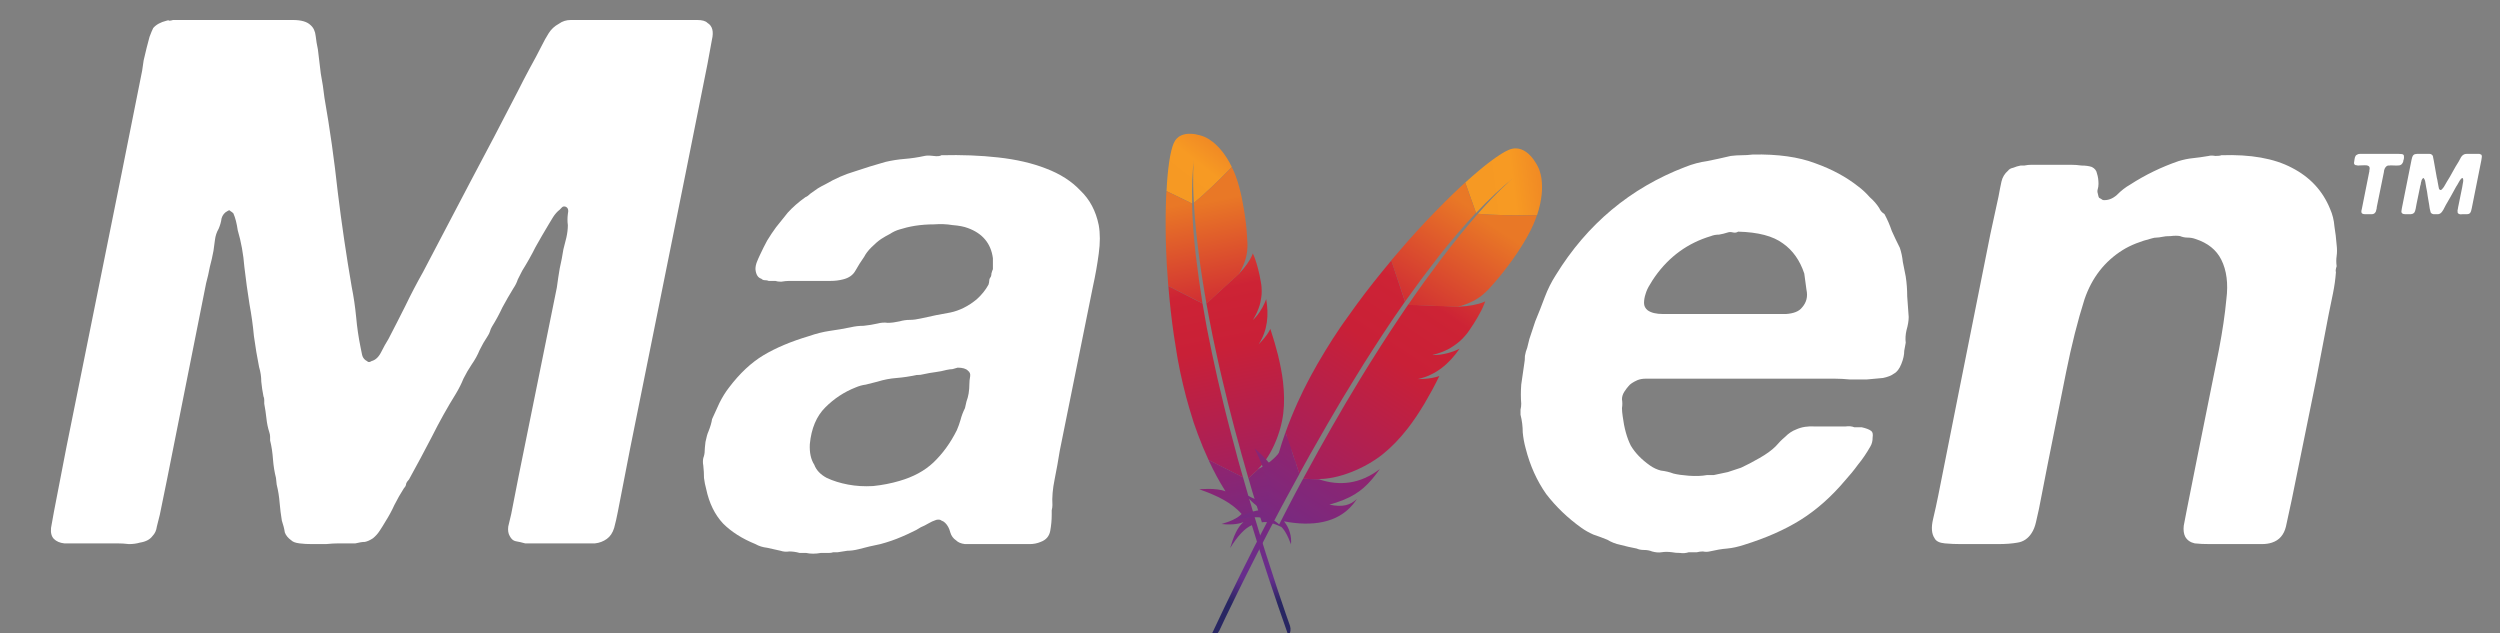 <?xml version="1.0" encoding="UTF-8"?>
<svg xmlns="http://www.w3.org/2000/svg" xmlns:xlink="http://www.w3.org/1999/xlink" width="138.148" height="35" viewBox="0 0 138.148 35">
<rect x="0" y="0" width="138.148" height="35" fill="#808080" stroke="none"/>
<defs>
<linearGradient id="linear-pattern-0" gradientUnits="userSpaceOnUse" x1="0" y1="0" x2="1" y2="0" gradientTransform="matrix(3.466, -4.407, 4.407, 3.466, 65.066, 10.322)">
<stop offset="0" stop-color="rgb(96.471%, 60%, 13.725%)" stop-opacity="1"/>
<stop offset="0.31" stop-color="rgb(96.863%, 60.392%, 13.725%)" stop-opacity="1"/>
<stop offset="0.84" stop-color="rgb(91.373%, 47.059%, 14.902%)" stop-opacity="1"/>
<stop offset="1" stop-color="rgb(91.373%, 47.059%, 14.902%)" stop-opacity="1"/>
</linearGradient>
<linearGradient id="linear-pattern-1" gradientUnits="userSpaceOnUse" x1="0" y1="0" x2="1" y2="0" gradientTransform="matrix(-5.085, -25.499, 25.499, -5.085, 69.879, 36.866)">
<stop offset="0" stop-color="rgb(61.961%, 12.549%, 39.216%)" stop-opacity="1"/>
<stop offset="0.32" stop-color="rgb(61.961%, 12.549%, 39.216%)" stop-opacity="1"/>
<stop offset="0.63" stop-color="rgb(78.824%, 12.549%, 21.569%)" stop-opacity="1"/>
<stop offset="0.75" stop-color="rgb(80.392%, 13.725%, 20.784%)" stop-opacity="1"/>
<stop offset="1" stop-color="rgb(91.373%, 47.059%, 14.902%)" stop-opacity="1"/>
</linearGradient>
<linearGradient id="linear-pattern-2" gradientUnits="userSpaceOnUse" x1="0" y1="0" x2="1" y2="0" gradientTransform="matrix(-3.03, -15.195, 15.195, -3.03, 71.823, 33.278)">
<stop offset="0" stop-color="rgb(15.686%, 14.902%, 38.431%)" stop-opacity="1"/>
<stop offset="0.1" stop-color="rgb(40%, 18.039%, 55.294%)" stop-opacity="1"/>
<stop offset="0.79" stop-color="rgb(62.353%, 12.549%, 39.216%)" stop-opacity="1"/>
<stop offset="0.95" stop-color="rgb(80.392%, 12.549%, 19.608%)" stop-opacity="1"/>
<stop offset="1" stop-color="rgb(80.392%, 12.549%, 19.608%)" stop-opacity="1"/>
</linearGradient>
<linearGradient id="linear-pattern-3" gradientUnits="userSpaceOnUse" x1="0" y1="0" x2="1" y2="0" gradientTransform="matrix(-5.085, -25.499, 25.499, -5.085, 69.356, 35.481)">
<stop offset="0" stop-color="rgb(61.961%, 12.549%, 39.216%)" stop-opacity="1"/>
<stop offset="0.32" stop-color="rgb(61.961%, 12.549%, 39.216%)" stop-opacity="1"/>
<stop offset="0.63" stop-color="rgb(78.824%, 12.549%, 21.569%)" stop-opacity="1"/>
<stop offset="0.75" stop-color="rgb(80.392%, 13.725%, 20.784%)" stop-opacity="1"/>
<stop offset="1" stop-color="rgb(91.373%, 47.059%, 14.902%)" stop-opacity="1"/>
</linearGradient>
<linearGradient id="linear-pattern-4" gradientUnits="userSpaceOnUse" x1="0" y1="0" x2="1" y2="0" gradientTransform="matrix(-2.672, -13.4, 13.4, -2.672, 69.33, 33.552)">
<stop offset="0" stop-color="rgb(15.686%, 14.902%, 38.431%)" stop-opacity="1"/>
<stop offset="0.1" stop-color="rgb(40%, 18.039%, 55.294%)" stop-opacity="1"/>
<stop offset="0.79" stop-color="rgb(62.353%, 12.549%, 39.216%)" stop-opacity="1"/>
<stop offset="0.95" stop-color="rgb(80.392%, 12.549%, 19.608%)" stop-opacity="1"/>
<stop offset="1" stop-color="rgb(80.392%, 12.549%, 19.608%)" stop-opacity="1"/>
</linearGradient>
<linearGradient id="linear-pattern-5" gradientUnits="userSpaceOnUse" x1="0" y1="0" x2="1" y2="0" gradientTransform="matrix(-5.085, -25.499, 25.499, -5.085, 71.995, 34.955)">
<stop offset="0" stop-color="rgb(61.961%, 12.549%, 39.216%)" stop-opacity="1"/>
<stop offset="0.32" stop-color="rgb(61.961%, 12.549%, 39.216%)" stop-opacity="1"/>
<stop offset="0.63" stop-color="rgb(78.824%, 12.549%, 21.569%)" stop-opacity="1"/>
<stop offset="0.75" stop-color="rgb(80.392%, 13.725%, 20.784%)" stop-opacity="1"/>
<stop offset="1" stop-color="rgb(91.373%, 47.059%, 14.902%)" stop-opacity="1"/>
</linearGradient>
<linearGradient id="linear-pattern-6" gradientUnits="userSpaceOnUse" x1="0" y1="0" x2="1" y2="0" gradientTransform="matrix(-5.085, -25.499, 25.499, -5.085, 72.179, 36.562)">
<stop offset="0" stop-color="rgb(61.961%, 12.549%, 39.216%)" stop-opacity="1"/>
<stop offset="0.32" stop-color="rgb(61.961%, 12.549%, 39.216%)" stop-opacity="1"/>
<stop offset="0.63" stop-color="rgb(78.824%, 12.549%, 21.569%)" stop-opacity="1"/>
<stop offset="0.75" stop-color="rgb(80.392%, 13.725%, 20.784%)" stop-opacity="1"/>
<stop offset="1" stop-color="rgb(91.373%, 47.059%, 14.902%)" stop-opacity="1"/>
</linearGradient>
<linearGradient id="linear-pattern-7" gradientUnits="userSpaceOnUse" x1="0" y1="0" x2="1" y2="0" gradientTransform="matrix(-5.085, -25.499, 25.499, -5.085, 72.78, 34.798)">
<stop offset="0" stop-color="rgb(61.961%, 12.549%, 39.216%)" stop-opacity="1"/>
<stop offset="0.32" stop-color="rgb(61.961%, 12.549%, 39.216%)" stop-opacity="1"/>
<stop offset="0.63" stop-color="rgb(78.824%, 12.549%, 21.569%)" stop-opacity="1"/>
<stop offset="0.75" stop-color="rgb(80.392%, 13.725%, 20.784%)" stop-opacity="1"/>
<stop offset="1" stop-color="rgb(91.373%, 47.059%, 14.902%)" stop-opacity="1"/>
</linearGradient>
<linearGradient id="linear-pattern-8" gradientUnits="userSpaceOnUse" x1="0" y1="0" x2="1" y2="0" gradientTransform="matrix(-5.085, -25.499, 25.499, -5.085, 72.69, 34.816)">
<stop offset="0" stop-color="rgb(61.961%, 12.549%, 39.216%)" stop-opacity="1"/>
<stop offset="0.32" stop-color="rgb(61.961%, 12.549%, 39.216%)" stop-opacity="1"/>
<stop offset="0.63" stop-color="rgb(78.824%, 12.549%, 21.569%)" stop-opacity="1"/>
<stop offset="0.75" stop-color="rgb(80.392%, 13.725%, 20.784%)" stop-opacity="1"/>
<stop offset="1" stop-color="rgb(91.373%, 47.059%, 14.902%)" stop-opacity="1"/>
</linearGradient>
<linearGradient id="linear-pattern-9" gradientUnits="userSpaceOnUse" x1="0" y1="0" x2="1" y2="0" gradientTransform="matrix(6.292, -0.794, 0.794, 6.292, 81.646, 10.378)">
<stop offset="0" stop-color="rgb(96.471%, 60%, 13.725%)" stop-opacity="1"/>
<stop offset="0.31" stop-color="rgb(96.863%, 60.392%, 13.725%)" stop-opacity="1"/>
<stop offset="0.84" stop-color="rgb(91.373%, 47.059%, 14.902%)" stop-opacity="1"/>
<stop offset="1" stop-color="rgb(91.373%, 47.059%, 14.902%)" stop-opacity="1"/>
</linearGradient>
<linearGradient id="linear-pattern-10" gradientUnits="userSpaceOnUse" x1="0" y1="0" x2="1" y2="0" gradientTransform="matrix(16.166, -24.567, 24.567, 16.166, 64.432, 35.57)">
<stop offset="0" stop-color="rgb(61.961%, 12.549%, 39.216%)" stop-opacity="1"/>
<stop offset="0.32" stop-color="rgb(61.961%, 12.549%, 39.216%)" stop-opacity="1"/>
<stop offset="0.63" stop-color="rgb(78.824%, 12.549%, 21.569%)" stop-opacity="1"/>
<stop offset="0.75" stop-color="rgb(80.392%, 13.725%, 20.784%)" stop-opacity="1"/>
<stop offset="1" stop-color="rgb(91.373%, 47.059%, 14.902%)" stop-opacity="1"/>
</linearGradient>
<linearGradient id="linear-pattern-11" gradientUnits="userSpaceOnUse" x1="0" y1="0" x2="1" y2="0" gradientTransform="matrix(9.633, -14.639, 14.639, 9.633, 68.847, 34.226)">
<stop offset="0" stop-color="rgb(15.686%, 14.902%, 38.431%)" stop-opacity="1"/>
<stop offset="0.1" stop-color="rgb(40%, 18.039%, 55.294%)" stop-opacity="1"/>
<stop offset="0.79" stop-color="rgb(62.353%, 12.549%, 39.216%)" stop-opacity="1"/>
<stop offset="0.95" stop-color="rgb(80.392%, 12.549%, 19.608%)" stop-opacity="1"/>
<stop offset="1" stop-color="rgb(80.392%, 12.549%, 19.608%)" stop-opacity="1"/>
</linearGradient>
<linearGradient id="linear-pattern-12" gradientUnits="userSpaceOnUse" x1="0" y1="0" x2="1" y2="0" gradientTransform="matrix(16.166, -24.567, 24.567, 16.166, 65.111, 34.039)">
<stop offset="0" stop-color="rgb(61.961%, 12.549%, 39.216%)" stop-opacity="1"/>
<stop offset="0.32" stop-color="rgb(61.961%, 12.549%, 39.216%)" stop-opacity="1"/>
<stop offset="0.63" stop-color="rgb(78.824%, 12.549%, 21.569%)" stop-opacity="1"/>
<stop offset="0.75" stop-color="rgb(80.392%, 13.725%, 20.784%)" stop-opacity="1"/>
<stop offset="1" stop-color="rgb(91.373%, 47.059%, 14.902%)" stop-opacity="1"/>
</linearGradient>
<linearGradient id="linear-pattern-13" gradientUnits="userSpaceOnUse" x1="0" y1="0" x2="1" y2="0" gradientTransform="matrix(8.496, -12.911, 12.911, 8.496, 66.622, 32.466)">
<stop offset="0" stop-color="rgb(15.686%, 14.902%, 38.431%)" stop-opacity="1"/>
<stop offset="0.1" stop-color="rgb(40%, 18.039%, 55.294%)" stop-opacity="1"/>
<stop offset="0.79" stop-color="rgb(62.353%, 12.549%, 39.216%)" stop-opacity="1"/>
<stop offset="0.95" stop-color="rgb(80.392%, 12.549%, 19.608%)" stop-opacity="1"/>
<stop offset="1" stop-color="rgb(80.392%, 12.549%, 19.608%)" stop-opacity="1"/>
</linearGradient>
<linearGradient id="linear-pattern-14" gradientUnits="userSpaceOnUse" x1="0" y1="0" x2="1" y2="0" gradientTransform="matrix(16.166, -24.567, 24.567, 16.166, 67.654, 35.712)">
<stop offset="0" stop-color="rgb(61.961%, 12.549%, 39.216%)" stop-opacity="1"/>
<stop offset="0.32" stop-color="rgb(61.961%, 12.549%, 39.216%)" stop-opacity="1"/>
<stop offset="0.63" stop-color="rgb(78.824%, 12.549%, 21.569%)" stop-opacity="1"/>
<stop offset="0.75" stop-color="rgb(80.392%, 13.725%, 20.784%)" stop-opacity="1"/>
<stop offset="1" stop-color="rgb(91.373%, 47.059%, 14.902%)" stop-opacity="1"/>
</linearGradient>
<linearGradient id="linear-pattern-15" gradientUnits="userSpaceOnUse" x1="0" y1="0" x2="1" y2="0" gradientTransform="matrix(16.166, -24.567, 24.567, 16.166, 66.524, 37.153)">
<stop offset="0" stop-color="rgb(61.961%, 12.549%, 39.216%)" stop-opacity="1"/>
<stop offset="0.32" stop-color="rgb(61.961%, 12.549%, 39.216%)" stop-opacity="1"/>
<stop offset="0.63" stop-color="rgb(78.824%, 12.549%, 21.569%)" stop-opacity="1"/>
<stop offset="0.75" stop-color="rgb(80.392%, 13.725%, 20.784%)" stop-opacity="1"/>
<stop offset="1" stop-color="rgb(91.373%, 47.059%, 14.902%)" stop-opacity="1"/>
</linearGradient>
<linearGradient id="linear-pattern-16" gradientUnits="userSpaceOnUse" x1="0" y1="0" x2="1" y2="0" gradientTransform="matrix(16.166, -24.567, 24.567, 16.166, 68.41, 36.21)">
<stop offset="0" stop-color="rgb(61.961%, 12.549%, 39.216%)" stop-opacity="1"/>
<stop offset="0.32" stop-color="rgb(61.961%, 12.549%, 39.216%)" stop-opacity="1"/>
<stop offset="0.63" stop-color="rgb(78.824%, 12.549%, 21.569%)" stop-opacity="1"/>
<stop offset="0.75" stop-color="rgb(80.392%, 13.725%, 20.784%)" stop-opacity="1"/>
<stop offset="1" stop-color="rgb(91.373%, 47.059%, 14.902%)" stop-opacity="1"/>
</linearGradient>
<linearGradient id="linear-pattern-17" gradientUnits="userSpaceOnUse" x1="0" y1="0" x2="1" y2="0" gradientTransform="matrix(16.166, -24.567, 24.567, 16.166, 68.323, 36.153)">
<stop offset="0" stop-color="rgb(61.961%, 12.549%, 39.216%)" stop-opacity="1"/>
<stop offset="0.32" stop-color="rgb(61.961%, 12.549%, 39.216%)" stop-opacity="1"/>
<stop offset="0.63" stop-color="rgb(78.824%, 12.549%, 21.569%)" stop-opacity="1"/>
<stop offset="0.75" stop-color="rgb(80.392%, 13.725%, 20.784%)" stop-opacity="1"/>
<stop offset="1" stop-color="rgb(91.373%, 47.059%, 14.902%)" stop-opacity="1"/>
</linearGradient>
</defs>
<path fill-rule="nonzero" fill="url(#linear-pattern-0)" d="M 64.855 7.922 C 64.668 8.355 64.523 9.297 64.461 10.559 L 65.879 11.246 C 65.855 10.344 65.887 9.492 65.98 8.719 C 65.984 8.664 65.988 8.629 65.988 8.629 C 65.988 8.66 65.98 8.691 65.98 8.719 C 65.949 8.977 65.891 9.773 65.973 11.211 C 66.559 10.734 67.402 9.922 68.07 9.227 C 67.367 7.785 66.488 7.535 66.488 7.535 C 66.488 7.535 65.23 7.027 64.855 7.922 Z M 64.855 7.922 "/>
<path fill-rule="nonzero" fill="rgb(74.51%, 12.549%, 18.039%)" fill-opacity="1" d="M 69.77 18.812 C 69.703 18.883 69.633 18.953 69.566 19.02 C 69.602 18.988 69.637 18.949 69.672 18.914 C 69.707 18.883 69.738 18.844 69.77 18.812 Z M 69.77 18.812 "/>
<path fill-rule="nonzero" fill="rgb(74.51%, 12.549%, 18.039%)" fill-opacity="0.35" d="M 69.77 18.812 C 69.703 18.883 69.633 18.953 69.566 19.02 C 69.602 18.988 69.637 18.949 69.672 18.914 C 69.707 18.883 69.738 18.844 69.77 18.812 Z M 69.77 18.812 "/>
<path fill-rule="nonzero" fill="rgb(74.51%, 12.549%, 18.039%)" fill-opacity="1" d="M 69.25 17.68 C 69.246 17.684 69.246 17.684 69.25 17.68 C 69.262 17.672 69.27 17.66 69.281 17.652 C 69.328 17.605 69.371 17.562 69.41 17.516 C 69.359 17.57 69.305 17.625 69.25 17.68 Z M 69.25 17.68 "/>
<path fill-rule="nonzero" fill="rgb(74.51%, 12.549%, 18.039%)" fill-opacity="0.35" d="M 69.25 17.68 C 69.246 17.684 69.246 17.684 69.25 17.68 C 69.262 17.672 69.27 17.66 69.281 17.652 C 69.328 17.605 69.371 17.562 69.41 17.516 C 69.359 17.57 69.305 17.625 69.25 17.68 Z M 69.25 17.68 "/>
<path fill-rule="nonzero" fill="url(#linear-pattern-1)" d="M 66.25 15.43 C 66.184 14.961 66.125 14.496 66.07 14.039 C 66.016 13.566 65.973 13.102 65.938 12.641 C 65.938 12.613 65.934 12.586 65.934 12.559 C 65.902 12.109 65.879 11.672 65.871 11.246 L 64.457 10.562 C 64.453 10.648 64.445 10.734 64.441 10.828 C 64.43 11.168 64.418 11.527 64.414 11.906 C 64.41 12.332 64.414 12.777 64.422 13.246 C 64.434 13.676 64.449 14.121 64.473 14.578 C 64.496 14.965 64.523 15.359 64.555 15.762 C 64.555 15.777 64.555 15.789 64.559 15.805 L 66.449 16.766 C 66.383 16.316 66.316 15.871 66.25 15.43 Z M 66.25 15.43 "/>
<path fill-rule="nonzero" fill="url(#linear-pattern-2)" d="M 69.047 26.629 C 69.148 26.98 69.254 27.348 69.371 27.715 C 69.375 27.719 69.375 27.727 69.375 27.73 C 69.391 27.785 69.406 27.832 69.426 27.887 C 69.5 28.133 69.574 28.355 69.73 28.863 C 70.035 28.801 70.418 28.938 70.816 29.121 C 70.562 28.812 70.207 28.609 69.781 28.562 C 70.941 27.789 71.707 26.793 71.598 25.602 C 71.586 25.496 71.574 25.387 71.551 25.277 C 71.531 25.734 71.344 26.062 70.789 26.422 L 70.785 26.426 L 70.789 26.422 C 71.312 25.5 71.457 24.875 71.395 24.066 C 71.379 23.875 71.355 23.672 71.32 23.449 C 71.152 24.656 70.508 25.434 69.562 25.898 L 68.988 26.426 C 69.008 26.496 69.023 26.559 69.047 26.629 Z M 69.047 26.629 "/>
<path fill-rule="nonzero" fill="url(#linear-pattern-3)" d="M 68.309 25.012 C 68.188 24.562 68.066 24.105 67.945 23.645 C 67.828 23.203 67.719 22.762 67.609 22.309 C 67.5 21.859 67.395 21.402 67.285 20.949 C 67.18 20.484 67.078 20.023 66.98 19.555 C 66.883 19.094 66.793 18.629 66.699 18.172 C 66.668 18.004 66.637 17.84 66.609 17.672 C 66.555 17.387 66.504 17.102 66.457 16.812 C 66.453 16.801 66.449 16.781 66.445 16.77 L 64.562 15.809 C 64.566 15.836 64.57 15.867 64.57 15.898 C 64.609 16.324 64.645 16.758 64.695 17.191 C 64.746 17.633 64.801 18.078 64.867 18.523 C 64.922 18.902 64.984 19.277 65.047 19.656 C 65.059 19.73 65.074 19.809 65.086 19.883 C 65.172 20.352 65.266 20.801 65.367 21.223 C 65.48 21.703 65.598 22.152 65.723 22.57 C 65.805 22.844 65.883 23.109 65.965 23.359 C 66.035 23.57 66.113 23.781 66.191 23.992 C 66.371 24.48 66.57 24.957 66.785 25.418 L 68.688 26.383 C 68.586 26.031 68.492 25.676 68.387 25.316 C 68.363 25.215 68.336 25.117 68.309 25.012 Z M 68.309 25.012 "/>
<path fill-rule="nonzero" fill="url(#linear-pattern-4)" d="M 66.812 25.48 C 67.074 26.043 67.363 26.582 67.688 27.098 C 67.699 27.113 67.711 27.137 67.723 27.152 C 67.195 26.941 66.262 27.039 66.27 27.039 C 67.23 27.371 68.074 27.781 68.609 28.402 C 68.395 28.633 68 28.812 67.504 28.957 C 68.191 29.031 68.574 28.91 68.715 28.848 C 68.355 29.148 68.152 29.695 67.977 30.285 C 68.383 29.625 68.785 29.188 69.176 29.02 C 69.746 30.914 70.434 32.965 71.195 35.121 C 71.324 34.953 71.34 34.77 71.285 34.582 C 71.145 34.195 70.238 31.633 69.203 28.156 C 69.176 28.059 69.148 27.957 69.117 27.855 C 69.105 27.824 69.102 27.801 69.09 27.773 C 68.984 27.406 68.875 27.031 68.766 26.648 C 68.742 26.559 68.719 26.473 68.691 26.383 L 68.691 26.379 L 66.789 25.418 C 66.793 25.441 66.801 25.461 66.812 25.48 Z M 66.812 25.48 "/>
<path fill-rule="nonzero" fill="url(#linear-pattern-5)" d="M 66.672 16.805 C 66.684 16.871 66.695 16.926 66.707 16.992 C 66.742 17.18 66.773 17.371 66.812 17.562 C 66.855 17.77 66.898 17.984 66.938 18.203 C 66.961 18.316 66.98 18.426 67.004 18.539 C 67.074 18.879 67.148 19.223 67.227 19.578 C 67.32 20.02 67.422 20.469 67.535 20.938 C 67.637 21.379 67.75 21.84 67.867 22.312 C 67.98 22.758 68.098 23.219 68.223 23.691 C 68.336 24.113 68.453 24.547 68.578 24.988 C 68.582 25.008 68.59 25.031 68.594 25.051 C 68.719 25.488 68.844 25.938 68.977 26.398 C 68.98 26.406 68.98 26.418 68.988 26.426 L 69.562 25.898 C 69.547 25.902 69.535 25.91 69.516 25.918 C 70.199 25.273 70.781 23.984 70.914 22.824 C 70.977 22.289 70.969 21.719 70.898 21.098 C 70.844 20.633 70.75 20.148 70.621 19.621 C 70.508 19.168 70.367 18.684 70.199 18.176 C 70.094 18.391 69.941 18.602 69.758 18.805 C 69.727 18.844 69.691 18.879 69.66 18.914 C 69.625 18.953 69.59 18.984 69.555 19.023 C 70.055 18.242 70.117 17.402 69.969 16.531 C 69.875 16.789 69.695 17.172 69.398 17.516 C 69.359 17.562 69.316 17.609 69.27 17.652 C 69.258 17.66 69.25 17.676 69.234 17.684 C 69.402 17.406 69.523 17.145 69.605 16.875 C 69.621 16.82 69.637 16.766 69.648 16.707 C 69.668 16.621 69.68 16.535 69.695 16.445 C 69.699 16.387 69.707 16.336 69.715 16.277 C 69.723 16.145 69.723 16.008 69.711 15.867 C 69.707 15.82 69.707 15.777 69.699 15.738 C 69.688 15.672 69.68 15.613 69.668 15.555 C 69.625 15.289 69.574 15.059 69.52 14.859 C 69.496 14.758 69.473 14.668 69.445 14.586 C 69.434 14.551 69.43 14.52 69.414 14.488 C 69.387 14.395 69.359 14.312 69.332 14.242 C 69.293 14.141 69.258 14.059 69.227 14.004 C 69.219 14.039 69.207 14.078 69.188 14.117 C 69.066 14.395 68.793 14.777 68.539 15.047 L 69.07 14.562 L 68.539 15.047 C 68.535 15.047 68.531 15.051 68.531 15.059 C 68.508 15.082 68.48 15.109 68.453 15.141 C 68.457 15.133 68.465 15.125 68.465 15.121 L 66.656 16.777 C 66.672 16.789 66.672 16.801 66.672 16.805 Z M 66.672 16.805 "/>
<path fill-rule="nonzero" fill="url(#linear-pattern-6)" d="M 65.973 11.211 C 65.992 11.609 66.027 12.055 66.074 12.547 C 66.078 12.574 66.078 12.598 66.082 12.625 C 66.125 13.055 66.176 13.52 66.242 14.023 C 66.301 14.461 66.363 14.922 66.441 15.418 C 66.508 15.852 66.586 16.301 66.668 16.777 L 68.477 15.121 C 68.855 14.438 68.938 14.012 68.934 13.484 C 68.93 13.344 68.922 13.195 68.91 13.043 C 68.883 12.578 68.824 12.086 68.746 11.613 C 68.672 11.152 68.582 10.711 68.477 10.336 C 68.41 10.09 68.344 9.871 68.27 9.688 C 68.207 9.523 68.141 9.375 68.07 9.234 C 67.402 9.922 66.559 10.734 65.973 11.211 Z M 65.973 11.211 "/>
<path fill-rule="nonzero" fill="rgb(74.51%, 12.549%, 18.039%)" fill-opacity="1" d="M 69.672 18.918 C 69.641 18.953 69.605 18.984 69.566 19.023 C 69.602 18.988 69.633 18.953 69.672 18.918 Z M 69.672 18.918 "/>
<path fill-rule="nonzero" fill="rgb(74.51%, 12.549%, 18.039%)" fill-opacity="0.35" d="M 69.672 18.918 C 69.641 18.953 69.605 18.984 69.566 19.023 C 69.602 18.988 69.633 18.953 69.672 18.918 Z M 69.672 18.918 "/>
<path fill-rule="nonzero" fill="url(#linear-pattern-7)" d="M 69.672 18.918 C 69.641 18.953 69.605 18.984 69.566 19.023 C 69.602 18.988 69.633 18.953 69.672 18.918 Z M 69.672 18.918 "/>
<path fill-rule="nonzero" fill="rgb(74.51%, 12.549%, 18.039%)" fill-opacity="1" d="M 69.246 17.684 C 69.258 17.676 69.266 17.664 69.281 17.652 C 69.27 17.66 69.262 17.672 69.246 17.684 Z M 69.246 17.684 "/>
<path fill-rule="nonzero" fill="rgb(74.51%, 12.549%, 18.039%)" fill-opacity="0.35" d="M 69.246 17.684 C 69.258 17.676 69.266 17.664 69.281 17.652 C 69.27 17.66 69.262 17.672 69.246 17.684 Z M 69.246 17.684 "/>
<path fill-rule="nonzero" fill="url(#linear-pattern-8)" d="M 69.246 17.684 C 69.258 17.676 69.266 17.664 69.281 17.652 C 69.27 17.66 69.262 17.672 69.246 17.684 Z M 69.246 17.684 "/>
<path fill-rule="nonzero" fill="rgb(100%, 100%, 100%)" fill-opacity="1" d="M 9.562 1.105 L 16.184 1.105 C 16.645 1.105 16.969 1.199 17.16 1.387 C 17.32 1.523 17.418 1.727 17.445 1.996 C 17.473 2.242 17.512 2.484 17.566 2.727 C 17.621 3.16 17.676 3.609 17.727 4.07 C 17.809 4.504 17.879 4.949 17.93 5.41 C 18.23 7.117 18.473 8.848 18.664 10.609 C 18.879 12.371 19.137 14.117 19.434 15.848 C 19.543 16.391 19.625 16.945 19.68 17.516 C 19.73 18.082 19.812 18.641 19.922 19.18 C 19.949 19.316 19.977 19.453 20.004 19.586 C 20.031 19.723 20.098 19.832 20.207 19.91 C 20.262 19.938 20.301 19.965 20.328 19.992 C 20.383 20.02 20.449 20.008 20.531 19.953 C 20.746 19.898 20.922 19.734 21.059 19.465 C 21.195 19.195 21.328 18.949 21.465 18.734 C 21.789 18.109 22.102 17.5 22.398 16.906 C 22.699 16.281 23.023 15.66 23.375 15.035 C 24.242 13.387 25.109 11.734 25.973 10.082 C 26.867 8.402 27.75 6.723 28.613 5.043 C 28.832 4.609 29.047 4.191 29.266 3.785 C 29.508 3.352 29.738 2.918 29.957 2.484 C 30.062 2.27 30.184 2.051 30.32 1.836 C 30.457 1.617 30.645 1.441 30.891 1.309 C 31.078 1.172 31.297 1.105 31.539 1.105 L 38.527 1.105 C 38.797 1.105 38.988 1.156 39.094 1.266 C 39.367 1.43 39.449 1.738 39.34 2.199 C 39.258 2.633 39.176 3.082 39.094 3.539 L 37.875 9.633 L 34.828 24.746 L 34.141 28.281 C 34.086 28.578 34.016 28.875 33.938 29.172 C 33.855 29.445 33.719 29.648 33.531 29.781 C 33.34 29.918 33.125 30 32.879 30.027 L 29.02 30.027 C 28.832 29.973 28.656 29.934 28.492 29.906 C 28.359 29.879 28.25 29.781 28.168 29.621 C 28.086 29.484 28.059 29.309 28.086 29.094 C 28.141 28.875 28.195 28.645 28.25 28.402 L 28.656 26.328 L 30.77 15.891 C 30.82 15.512 30.875 15.16 30.93 14.832 C 31.012 14.48 31.078 14.129 31.133 13.777 C 31.188 13.562 31.242 13.344 31.297 13.129 C 31.352 12.883 31.379 12.652 31.379 12.438 C 31.352 12.246 31.352 12.043 31.379 11.828 C 31.43 11.609 31.391 11.477 31.254 11.422 C 31.176 11.395 31.105 11.406 31.051 11.461 C 30.996 11.516 30.957 11.559 30.93 11.586 C 30.793 11.691 30.672 11.828 30.566 11.992 C 30.484 12.125 30.402 12.262 30.32 12.398 C 30.078 12.801 29.832 13.223 29.59 13.656 C 29.375 14.09 29.129 14.523 28.859 14.957 C 28.777 15.117 28.695 15.281 28.613 15.441 C 28.562 15.605 28.48 15.77 28.371 15.93 C 28.156 16.281 27.953 16.633 27.762 16.988 C 27.598 17.34 27.41 17.691 27.191 18.043 C 27.141 18.125 27.098 18.219 27.07 18.328 C 27.043 18.41 27.004 18.488 26.949 18.57 C 26.785 18.816 26.637 19.07 26.504 19.344 C 26.395 19.613 26.246 19.883 26.055 20.156 C 25.895 20.398 25.742 20.656 25.609 20.926 C 25.5 21.199 25.363 21.469 25.203 21.738 C 24.715 22.523 24.27 23.324 23.863 24.137 C 23.457 24.922 23.035 25.707 22.602 26.492 C 22.52 26.574 22.469 26.656 22.441 26.734 C 22.441 26.816 22.398 26.898 22.32 26.98 C 22.129 27.277 21.953 27.59 21.789 27.914 C 21.656 28.211 21.492 28.512 21.305 28.809 C 21.195 28.996 21.086 29.172 20.977 29.336 C 20.871 29.5 20.746 29.633 20.613 29.742 C 20.449 29.852 20.301 29.918 20.164 29.945 C 20.031 29.945 19.855 29.973 19.637 30.027 L 18.703 30.027 C 18.512 30.027 18.285 30.039 18.012 30.066 L 17.242 30.066 C 16.996 30.066 16.766 30.055 16.551 30.027 C 16.332 30 16.184 29.945 16.102 29.863 C 15.914 29.73 15.793 29.578 15.738 29.418 C 15.711 29.227 15.656 29.012 15.574 28.766 C 15.52 28.441 15.48 28.117 15.453 27.793 C 15.426 27.441 15.371 27.102 15.289 26.777 L 15.25 26.41 C 15.168 26.086 15.113 25.746 15.086 25.395 C 15.059 25.016 15.008 24.664 14.926 24.34 L 14.926 24.137 C 14.926 24.055 14.91 23.973 14.883 23.891 C 14.805 23.648 14.75 23.391 14.723 23.121 C 14.695 22.852 14.652 22.578 14.602 22.309 L 14.602 22.105 C 14.602 22.023 14.586 21.957 14.559 21.902 C 14.504 21.633 14.465 21.359 14.438 21.09 C 14.438 20.82 14.398 20.547 14.316 20.277 C 14.207 19.734 14.113 19.168 14.031 18.57 C 13.977 17.977 13.895 17.395 13.789 16.824 C 13.68 16.148 13.586 15.457 13.504 14.754 C 13.449 14.047 13.328 13.371 13.137 12.723 C 13.082 12.344 13.004 12.031 12.895 11.789 C 12.84 11.734 12.785 11.691 12.73 11.664 C 12.703 11.609 12.648 11.609 12.57 11.664 C 12.406 11.746 12.297 11.883 12.242 12.07 C 12.219 12.262 12.164 12.449 12.082 12.641 C 11.973 12.828 11.906 13.031 11.879 13.25 C 11.852 13.438 11.824 13.641 11.797 13.859 C 11.742 14.156 11.676 14.453 11.594 14.754 C 11.539 15.051 11.473 15.348 11.391 15.645 L 9.238 26.453 L 8.832 28.441 C 8.777 28.66 8.723 28.875 8.668 29.094 C 8.641 29.309 8.562 29.484 8.426 29.621 C 8.289 29.809 8.059 29.934 7.734 29.984 C 7.547 30.039 7.344 30.066 7.125 30.066 C 6.91 30.039 6.691 30.027 6.477 30.027 L 3.551 30.027 C 3.309 30 3.117 29.918 2.98 29.781 C 2.848 29.648 2.793 29.445 2.82 29.172 C 2.875 28.875 2.93 28.578 2.98 28.281 L 3.672 24.703 L 6.719 9.594 L 7.855 3.906 C 7.883 3.742 7.91 3.555 7.938 3.336 C 7.992 3.094 8.047 2.863 8.102 2.648 C 8.156 2.43 8.207 2.227 8.262 2.039 C 8.344 1.82 8.41 1.66 8.465 1.551 C 8.629 1.359 8.871 1.227 9.199 1.145 C 9.277 1.117 9.332 1.117 9.359 1.145 C 9.414 1.145 9.48 1.129 9.562 1.105 Z M 9.562 1.105 "/>
<path fill-rule="nonzero" fill="rgb(100%, 100%, 100%)" fill-opacity="1" d="M 58.117 28.441 C 58.117 28.738 58.09 29.039 58.035 29.336 C 57.98 29.633 57.805 29.836 57.508 29.945 C 57.316 30.027 57.113 30.066 56.898 30.066 L 53.324 30.066 C 53.105 30.039 52.945 29.973 52.836 29.863 C 52.672 29.754 52.566 29.605 52.512 29.418 C 52.457 29.199 52.363 29.023 52.227 28.891 C 52.172 28.836 52.105 28.793 52.023 28.766 C 51.969 28.715 51.875 28.699 51.738 28.727 C 51.578 28.781 51.426 28.848 51.293 28.93 C 51.156 29.012 51.02 29.078 50.887 29.133 C 50.723 29.242 50.547 29.336 50.359 29.418 C 50.195 29.5 50.02 29.578 49.828 29.66 C 49.449 29.824 49.059 29.957 48.652 30.066 C 48.246 30.148 47.84 30.242 47.434 30.352 C 47.215 30.406 47.012 30.434 46.824 30.434 C 46.66 30.461 46.484 30.488 46.297 30.516 L 46.051 30.516 C 45.969 30.543 45.891 30.555 45.809 30.555 L 45.359 30.555 C 45.062 30.609 44.793 30.609 44.547 30.555 L 44.184 30.555 C 43.992 30.5 43.805 30.473 43.613 30.473 C 43.453 30.5 43.289 30.488 43.129 30.434 C 42.883 30.379 42.641 30.324 42.395 30.27 C 42.152 30.242 41.934 30.176 41.746 30.066 C 41.016 29.77 40.418 29.391 39.957 28.93 C 39.5 28.441 39.188 27.805 39.023 27.02 C 38.969 26.832 38.93 26.629 38.902 26.41 C 38.902 26.195 38.891 25.965 38.863 25.719 C 38.836 25.586 38.836 25.449 38.863 25.312 C 38.914 25.18 38.941 25.043 38.941 24.906 C 38.941 24.828 38.957 24.664 38.984 24.422 C 39.039 24.148 39.094 23.961 39.145 23.852 C 39.254 23.582 39.32 23.352 39.348 23.16 C 39.484 22.863 39.621 22.566 39.754 22.27 C 39.918 21.941 40.094 21.66 40.285 21.414 C 40.879 20.629 41.516 20.035 42.191 19.629 C 42.871 19.223 43.711 18.867 44.711 18.57 C 45.09 18.438 45.469 18.34 45.848 18.285 C 46.227 18.234 46.621 18.164 47.027 18.082 C 47.242 18.031 47.473 18.004 47.719 18.004 C 47.988 17.977 48.246 17.934 48.488 17.879 C 48.68 17.828 48.867 17.812 49.059 17.84 C 49.246 17.84 49.465 17.812 49.707 17.758 C 49.898 17.703 50.086 17.676 50.277 17.676 C 50.465 17.676 50.668 17.648 50.887 17.598 C 51.48 17.461 52.023 17.352 52.512 17.27 C 53.023 17.164 53.512 16.918 53.973 16.539 C 54.242 16.297 54.461 16.027 54.625 15.727 C 54.648 15.645 54.664 15.578 54.664 15.523 C 54.664 15.469 54.676 15.418 54.703 15.363 C 54.758 15.309 54.785 15.227 54.785 15.117 C 54.812 15.012 54.84 14.93 54.867 14.875 L 54.867 14.266 C 54.758 13.453 54.297 12.898 53.484 12.602 C 53.27 12.52 52.984 12.465 52.633 12.438 C 52.309 12.383 51.969 12.371 51.617 12.398 C 51.266 12.398 50.914 12.422 50.562 12.477 C 50.234 12.531 49.953 12.602 49.707 12.68 C 49.52 12.734 49.344 12.816 49.18 12.926 C 49.016 13.008 48.855 13.102 48.691 13.207 C 48.531 13.316 48.355 13.465 48.164 13.656 C 47.973 13.844 47.84 14.02 47.758 14.184 C 47.57 14.453 47.406 14.711 47.27 14.957 C 47.137 15.199 46.906 15.363 46.578 15.441 C 46.363 15.496 46.133 15.523 45.891 15.523 L 43.613 15.523 C 43.48 15.523 43.332 15.539 43.168 15.566 C 43.031 15.566 42.926 15.551 42.844 15.523 L 42.477 15.523 C 42.422 15.496 42.355 15.484 42.273 15.484 C 42.191 15.484 42.125 15.457 42.07 15.402 C 41.883 15.348 41.773 15.172 41.746 14.875 C 41.746 14.738 41.773 14.605 41.828 14.469 C 41.883 14.332 41.934 14.211 41.988 14.102 C 42.125 13.805 42.262 13.535 42.395 13.289 C 42.559 13.02 42.723 12.777 42.883 12.559 C 42.992 12.422 43.426 11.883 43.535 11.746 C 43.805 11.449 44.129 11.164 44.508 10.895 C 44.59 10.867 44.684 10.797 44.793 10.691 C 44.953 10.582 45.09 10.488 45.199 10.406 C 45.336 10.324 45.484 10.242 45.645 10.164 C 46.16 9.863 46.688 9.633 47.23 9.473 C 47.797 9.281 48.367 9.105 48.938 8.945 C 49.289 8.863 49.641 8.809 49.992 8.781 C 50.344 8.754 50.711 8.699 51.09 8.617 C 51.199 8.59 51.359 8.59 51.578 8.617 C 51.793 8.645 51.941 8.633 52.023 8.578 C 53.133 8.551 54.176 8.59 55.152 8.699 C 56.152 8.809 57.035 9.012 57.793 9.309 C 58.578 9.605 59.215 10.012 59.699 10.527 C 60.215 11.016 60.555 11.652 60.715 12.438 C 60.797 12.898 60.797 13.426 60.715 14.02 C 60.637 14.617 60.527 15.227 60.391 15.848 L 58.562 24.906 C 58.48 25.422 58.387 25.949 58.277 26.492 C 58.172 27.008 58.129 27.48 58.156 27.914 C 58.156 27.996 58.145 28.09 58.117 28.199 Z M 53.406 22.188 C 53.457 22.051 53.5 21.902 53.527 21.738 C 53.555 21.551 53.566 21.387 53.566 21.254 C 53.566 21.09 53.582 20.941 53.609 20.805 C 53.633 20.668 53.594 20.562 53.484 20.48 C 53.379 20.371 53.188 20.316 52.918 20.316 C 52.809 20.344 52.715 20.371 52.633 20.398 C 52.551 20.398 52.441 20.414 52.309 20.441 C 52.117 20.492 51.914 20.535 51.699 20.562 C 51.48 20.59 51.25 20.629 51.008 20.684 C 50.926 20.711 50.805 20.723 50.641 20.723 C 50.262 20.805 49.898 20.859 49.547 20.887 C 49.191 20.914 48.84 20.98 48.488 21.09 C 48.273 21.145 48.055 21.199 47.84 21.254 C 47.648 21.277 47.461 21.332 47.27 21.414 C 46.648 21.66 46.094 22.023 45.605 22.512 C 45.117 23 44.832 23.676 44.75 24.543 C 44.727 25.004 44.805 25.383 44.996 25.68 C 45.105 25.977 45.336 26.223 45.688 26.41 C 46.039 26.574 46.43 26.695 46.863 26.777 C 47.297 26.859 47.758 26.887 48.246 26.859 C 48.762 26.805 49.246 26.711 49.707 26.574 C 50.465 26.355 51.09 26.02 51.578 25.559 C 52.09 25.07 52.523 24.477 52.875 23.77 C 52.957 23.582 53.023 23.391 53.078 23.203 C 53.133 22.984 53.215 22.77 53.324 22.551 Z M 53.406 22.188 "/>
<path fill-rule="nonzero" fill="rgb(100%, 100%, 100%)" fill-opacity="1" d="M 105.227 19.383 C 105.227 19.602 105.176 19.844 105.066 20.113 C 104.957 20.387 104.82 20.562 104.66 20.645 C 104.523 20.75 104.32 20.832 104.051 20.887 C 103.777 20.914 103.48 20.941 103.156 20.969 L 102.223 20.969 C 101.926 20.941 101.652 20.926 101.41 20.926 L 90.93 20.926 C 90.766 20.926 90.617 20.953 90.48 21.008 C 90.238 21.117 90.074 21.227 89.996 21.332 C 89.941 21.387 89.859 21.496 89.75 21.66 C 89.668 21.793 89.629 21.93 89.629 22.066 C 89.656 22.227 89.656 22.391 89.629 22.551 C 89.629 22.688 89.645 22.836 89.668 23 C 89.75 23.648 89.898 24.191 90.117 24.625 C 90.359 25.031 90.711 25.395 91.172 25.719 C 91.363 25.855 91.566 25.949 91.781 26.004 C 92.027 26.031 92.258 26.086 92.473 26.168 C 92.691 26.223 92.973 26.262 93.324 26.289 C 93.703 26.316 94.043 26.305 94.34 26.25 L 94.707 26.25 C 94.977 26.195 95.234 26.141 95.48 26.086 C 95.723 26.004 95.965 25.922 96.211 25.844 C 96.508 25.707 96.848 25.531 97.227 25.312 C 97.605 25.098 97.902 24.883 98.121 24.664 C 98.281 24.477 98.457 24.297 98.648 24.137 C 98.836 23.945 99.039 23.812 99.258 23.73 C 99.555 23.594 99.906 23.539 100.312 23.566 L 101.977 23.566 C 102.168 23.539 102.332 23.555 102.465 23.609 L 102.871 23.609 C 103.117 23.664 103.293 23.73 103.398 23.812 C 103.48 23.867 103.508 23.988 103.48 24.176 C 103.48 24.367 103.441 24.527 103.359 24.664 C 103.145 25.043 102.914 25.383 102.668 25.68 C 102.453 25.977 102.207 26.277 101.938 26.574 C 101.18 27.469 100.367 28.184 99.5 28.727 C 98.633 29.27 97.59 29.73 96.371 30.109 C 96.047 30.215 95.734 30.285 95.438 30.312 C 95.141 30.336 94.816 30.391 94.465 30.473 C 94.355 30.5 94.234 30.5 94.098 30.473 C 93.988 30.473 93.883 30.488 93.773 30.516 L 93.324 30.516 C 93.164 30.566 93 30.582 92.84 30.555 C 92.676 30.555 92.527 30.543 92.391 30.516 C 92.176 30.488 91.984 30.488 91.824 30.516 C 91.66 30.543 91.484 30.527 91.293 30.473 C 91.16 30.418 91.012 30.391 90.848 30.391 C 90.684 30.391 90.551 30.363 90.441 30.312 C 90.145 30.258 89.848 30.188 89.547 30.109 C 89.277 30.055 89.035 29.957 88.816 29.824 C 88.547 29.715 88.289 29.621 88.047 29.539 C 87.801 29.43 87.586 29.309 87.395 29.172 C 86.637 28.633 85.988 28.008 85.445 27.305 C 84.93 26.574 84.551 25.734 84.309 24.785 C 84.227 24.488 84.172 24.191 84.145 23.891 C 84.145 23.566 84.105 23.242 84.023 22.918 L 84.023 22.633 C 84.051 22.523 84.062 22.418 84.062 22.309 C 84.035 21.984 84.035 21.633 84.062 21.254 C 84.117 20.871 84.172 20.492 84.227 20.113 C 84.254 19.98 84.266 19.832 84.266 19.668 C 84.293 19.504 84.336 19.355 84.391 19.223 L 84.512 18.734 L 84.836 17.758 C 85.027 17.297 85.203 16.852 85.363 16.418 C 85.527 15.984 85.73 15.578 85.973 15.199 C 87.707 12.383 90.09 10.391 93.121 9.227 C 93.527 9.066 93.934 8.957 94.34 8.902 C 94.746 8.82 95.18 8.727 95.641 8.617 C 95.859 8.59 96.062 8.578 96.25 8.578 C 96.441 8.578 96.645 8.566 96.859 8.539 C 98.242 8.512 99.391 8.672 100.312 9.023 C 101.234 9.352 102.031 9.781 102.711 10.324 C 102.926 10.488 103.129 10.676 103.32 10.895 C 103.535 11.082 103.711 11.285 103.848 11.504 C 103.902 11.637 103.996 11.746 104.133 11.828 C 104.293 12.125 104.43 12.438 104.539 12.762 C 104.672 13.059 104.82 13.371 104.984 13.695 C 105.066 13.941 105.121 14.199 105.148 14.469 C 105.199 14.711 105.254 14.984 105.309 15.281 C 105.363 15.633 105.391 16 105.391 16.379 C 105.418 16.758 105.445 17.137 105.473 17.516 C 105.473 17.73 105.43 17.977 105.352 18.246 C 105.297 18.488 105.281 18.719 105.309 18.938 Z M 99.582 16.988 C 99.824 16.715 99.906 16.391 99.824 16.012 C 99.77 15.605 99.73 15.309 99.703 15.117 C 99.461 14.387 99.066 13.832 98.527 13.453 C 97.984 13.047 97.156 12.828 96.047 12.801 C 95.965 12.855 95.871 12.871 95.762 12.844 C 95.656 12.816 95.559 12.816 95.48 12.844 C 95.316 12.898 95.152 12.938 94.992 12.965 C 94.828 12.965 94.68 12.992 94.543 13.047 C 93.273 13.426 92.242 14.172 91.457 15.281 C 91.375 15.391 91.281 15.539 91.172 15.727 C 91.066 15.891 90.984 16.066 90.93 16.254 C 90.875 16.418 90.848 16.582 90.848 16.742 C 90.848 16.906 90.914 17.039 91.051 17.148 C 91.242 17.285 91.523 17.352 91.902 17.352 L 98.688 17.352 C 99.121 17.324 99.418 17.203 99.582 16.988 Z M 99.582 16.988 "/>
<path fill-rule="nonzero" fill="rgb(100%, 100%, 100%)" fill-opacity="1" d="M 122.746 8.578 C 124.371 8.523 125.668 8.754 126.645 9.27 C 127.645 9.781 128.352 10.543 128.758 11.543 C 128.891 11.84 128.973 12.168 129 12.52 C 129.055 12.844 129.094 13.184 129.121 13.535 C 129.148 13.75 129.148 13.953 129.121 14.145 C 129.094 14.332 129.094 14.523 129.121 14.711 C 129.066 14.875 129.055 14.984 129.082 15.035 C 129.055 15.418 129 15.809 128.918 16.215 C 128.84 16.621 128.758 17.016 128.676 17.395 L 127.984 21.008 L 126.645 27.59 C 126.535 28.105 126.426 28.605 126.32 29.094 C 126.211 29.551 125.953 29.852 125.547 29.984 C 125.387 30.039 125.195 30.066 124.98 30.066 L 122.137 30.066 C 121.809 30.066 121.527 30.055 121.281 30.027 C 121.039 29.973 120.863 29.852 120.754 29.66 C 120.672 29.5 120.645 29.297 120.672 29.051 C 120.727 28.781 120.781 28.496 120.836 28.199 L 121.402 25.355 L 122.621 19.301 C 122.812 18.301 122.949 17.379 123.027 16.539 C 123.137 15.672 123.043 14.941 122.746 14.348 C 122.473 13.805 122 13.426 121.324 13.207 C 121.188 13.156 121.039 13.129 120.875 13.129 C 120.742 13.129 120.605 13.102 120.469 13.047 C 120.336 13.02 120.16 13.02 119.941 13.047 C 119.754 13.047 119.602 13.059 119.496 13.086 C 119.359 13.113 119.25 13.129 119.172 13.129 C 119.09 13.129 119.008 13.141 118.926 13.168 C 118.277 13.332 117.734 13.547 117.301 13.816 C 116.301 14.441 115.594 15.348 115.188 16.539 C 114.809 17.73 114.473 19.07 114.172 20.562 L 113.156 25.641 L 112.672 28.117 C 112.617 28.359 112.562 28.605 112.508 28.848 C 112.453 29.094 112.371 29.297 112.266 29.457 C 112.074 29.754 111.816 29.934 111.492 29.984 C 111.195 30.039 110.828 30.066 110.395 30.066 L 108.363 30.066 C 108.066 30.066 107.77 30.055 107.473 30.027 C 107.172 30 106.984 29.906 106.902 29.742 C 106.738 29.5 106.711 29.145 106.82 28.688 C 106.93 28.227 107.023 27.793 107.105 27.387 L 108.203 21.863 L 109.988 12.926 L 110.438 10.852 C 110.492 10.555 110.543 10.285 110.598 10.039 C 110.652 9.797 110.773 9.594 110.965 9.43 C 111.02 9.352 111.113 9.297 111.25 9.27 C 111.383 9.215 111.52 9.172 111.656 9.148 L 111.859 9.148 C 111.992 9.121 112.129 9.105 112.266 9.105 L 114.418 9.105 C 114.633 9.105 114.836 9.121 115.027 9.148 C 115.242 9.148 115.434 9.172 115.594 9.227 C 115.758 9.309 115.852 9.43 115.879 9.594 C 115.934 9.758 115.961 9.945 115.961 10.164 C 115.961 10.27 115.945 10.367 115.922 10.445 C 115.895 10.527 115.895 10.609 115.922 10.691 C 115.945 10.824 115.973 10.906 116 10.934 C 116.055 10.961 116.125 11 116.203 11.055 C 116.477 11.082 116.734 10.988 116.977 10.773 C 117.219 10.527 117.465 10.34 117.707 10.203 C 118.547 9.66 119.441 9.227 120.387 8.902 C 120.66 8.82 120.918 8.766 121.16 8.742 C 121.43 8.715 121.73 8.672 122.055 8.617 C 122.137 8.59 122.258 8.59 122.418 8.617 C 122.582 8.617 122.691 8.605 122.746 8.578 Z M 122.746 8.578 "/>
<path fill-rule="nonzero" fill="rgb(100%, 100%, 100%)" fill-opacity="1" d="M 132.805 8.547 C 132.832 8.566 132.844 8.613 132.844 8.684 C 132.844 8.754 132.832 8.82 132.805 8.879 L 132.797 8.945 C 132.773 8.992 132.75 9.035 132.723 9.066 C 132.699 9.094 132.664 9.113 132.617 9.133 C 132.57 9.141 132.5 9.148 132.414 9.148 C 132.328 9.141 132.254 9.141 132.195 9.141 L 132.074 9.141 C 132.047 9.148 132.02 9.152 132 9.148 C 131.977 9.141 131.957 9.145 131.934 9.156 C 131.875 9.176 131.824 9.23 131.781 9.309 C 131.766 9.336 131.754 9.371 131.746 9.406 C 131.742 9.445 131.738 9.484 131.73 9.52 L 131.34 11.438 C 131.336 11.465 131.332 11.488 131.332 11.512 C 131.332 11.531 131.328 11.555 131.316 11.578 L 131.301 11.641 C 131.297 11.656 131.289 11.676 131.285 11.691 C 131.285 11.707 131.277 11.719 131.262 11.73 C 131.238 11.773 131.203 11.805 131.156 11.82 C 131.129 11.832 131.094 11.836 131.059 11.836 L 130.691 11.836 C 130.602 11.836 130.539 11.816 130.504 11.773 C 130.488 11.738 130.484 11.699 130.488 11.656 C 130.5 11.613 130.512 11.566 130.52 11.512 L 130.902 9.594 C 130.91 9.566 130.914 9.539 130.918 9.512 C 130.93 9.484 130.934 9.461 130.926 9.441 L 130.945 9.324 C 130.949 9.238 130.922 9.184 130.863 9.164 C 130.812 9.137 130.742 9.125 130.645 9.133 C 130.551 9.137 130.469 9.141 130.398 9.141 C 130.371 9.141 130.344 9.141 130.316 9.148 C 130.297 9.148 130.277 9.145 130.262 9.141 C 130.238 9.129 130.219 9.125 130.203 9.133 C 130.188 9.133 130.172 9.129 130.156 9.121 C 130.102 9.098 130.078 9.051 130.082 8.992 C 130.086 8.934 130.098 8.863 130.113 8.781 C 130.121 8.75 130.125 8.719 130.133 8.691 C 130.141 8.664 130.156 8.637 130.172 8.609 C 130.188 8.582 130.211 8.566 130.238 8.555 C 130.266 8.539 130.289 8.523 130.316 8.512 C 130.336 8.508 130.344 8.508 130.352 8.512 C 130.359 8.512 130.375 8.512 130.391 8.504 L 132.559 8.504 C 132.609 8.504 132.656 8.508 132.699 8.512 C 132.742 8.512 132.777 8.523 132.805 8.547 Z M 137.125 8.562 C 137.148 8.602 137.152 8.645 137.141 8.691 C 137.137 8.742 137.129 8.797 137.117 8.855 L 136.59 11.496 C 136.578 11.555 136.566 11.609 136.551 11.656 C 136.539 11.699 136.52 11.738 136.492 11.773 C 136.453 11.816 136.395 11.836 136.312 11.836 L 136.086 11.836 C 136.055 11.836 136.02 11.84 135.98 11.844 C 135.949 11.844 135.922 11.84 135.898 11.828 C 135.852 11.812 135.82 11.789 135.809 11.754 C 135.805 11.723 135.801 11.684 135.801 11.633 L 135.828 11.496 C 135.828 11.48 135.828 11.461 135.836 11.438 C 135.84 11.41 135.844 11.387 135.852 11.367 L 136.062 10.332 C 136.074 10.27 136.082 10.203 136.094 10.137 C 136.109 10.074 136.117 10.016 136.117 9.961 C 136.113 9.934 136.109 9.91 136.109 9.895 C 136.109 9.875 136.102 9.855 136.086 9.848 C 136.082 9.84 136.074 9.84 136.062 9.84 C 136.047 9.848 136.027 9.859 136.004 9.871 C 135.949 9.934 135.902 10.008 135.859 10.09 C 135.816 10.172 135.77 10.25 135.719 10.324 C 135.625 10.492 135.527 10.664 135.438 10.836 C 135.344 11.004 135.25 11.172 135.152 11.332 C 135.109 11.41 135.062 11.496 135.016 11.594 C 134.965 11.684 134.91 11.754 134.844 11.797 C 134.812 11.816 134.773 11.832 134.73 11.836 L 134.469 11.836 C 134.441 11.824 134.418 11.816 134.395 11.812 C 134.375 11.801 134.355 11.789 134.34 11.773 C 134.324 11.754 134.312 11.734 134.309 11.707 C 134.301 11.68 134.297 11.652 134.289 11.625 C 134.273 11.578 134.266 11.527 134.258 11.48 C 134.254 11.426 134.246 11.371 134.234 11.316 C 134.203 11.16 134.176 11 134.152 10.836 C 134.133 10.668 134.105 10.508 134.07 10.352 C 134.055 10.258 134.039 10.164 134.023 10.074 C 134.012 9.98 133.98 9.902 133.934 9.84 C 133.922 9.84 133.914 9.84 133.91 9.848 L 133.895 9.848 C 133.867 9.867 133.848 9.891 133.836 9.918 C 133.82 9.945 133.809 9.973 133.805 10 C 133.805 10.023 133.797 10.047 133.785 10.074 L 133.762 10.211 C 133.75 10.234 133.742 10.254 133.738 10.277 C 133.734 10.297 133.73 10.316 133.73 10.332 L 133.535 11.277 C 133.523 11.348 133.508 11.434 133.488 11.535 C 133.469 11.633 133.445 11.703 133.414 11.746 C 133.398 11.758 133.379 11.773 133.363 11.789 C 133.355 11.797 133.34 11.809 133.324 11.812 C 133.297 11.824 133.266 11.832 133.227 11.836 L 132.902 11.836 C 132.832 11.836 132.777 11.82 132.738 11.789 C 132.711 11.766 132.699 11.73 132.699 11.684 C 132.703 11.633 132.711 11.578 132.723 11.52 L 133.258 8.84 C 133.27 8.789 133.281 8.742 133.293 8.699 C 133.309 8.652 133.328 8.613 133.348 8.586 C 133.375 8.547 133.418 8.523 133.477 8.512 C 133.496 8.508 133.504 8.508 133.512 8.512 C 133.523 8.512 133.535 8.512 133.551 8.504 L 134.258 8.504 C 134.312 8.504 134.352 8.52 134.379 8.547 C 134.422 8.578 134.449 8.629 134.453 8.699 C 134.465 8.77 134.477 8.836 134.492 8.895 C 134.52 9.047 134.547 9.203 134.574 9.359 C 134.602 9.512 134.629 9.664 134.656 9.82 C 134.68 9.902 134.695 9.988 134.707 10.074 C 134.723 10.16 134.738 10.242 134.754 10.324 C 134.766 10.359 134.773 10.395 134.777 10.43 C 134.789 10.465 134.812 10.484 134.844 10.496 C 134.871 10.508 134.895 10.5 134.918 10.48 C 134.945 10.457 134.961 10.438 134.973 10.422 C 135.027 10.363 135.07 10.301 135.102 10.234 C 135.141 10.164 135.18 10.098 135.219 10.031 C 135.332 9.855 135.438 9.672 135.535 9.488 C 135.637 9.301 135.746 9.113 135.859 8.938 C 135.902 8.859 135.945 8.781 135.988 8.699 C 136.039 8.613 136.102 8.555 136.184 8.523 C 136.223 8.512 136.258 8.504 136.297 8.504 L 136.883 8.504 C 136.914 8.5 136.945 8.5 136.973 8.504 L 137.012 8.504 C 137.035 8.516 137.055 8.523 137.078 8.531 C 137.105 8.535 137.121 8.547 137.125 8.562 Z M 137.125 8.562 "/>
<path fill-rule="nonzero" fill="url(#linear-pattern-9)" d="M 83.383 8.277 C 82.891 8.48 82.027 9.125 80.969 10.086 L 81.566 11.766 C 82.266 11.02 82.969 10.363 83.652 9.812 C 83.703 9.773 83.734 9.75 83.734 9.75 C 83.711 9.773 83.68 9.789 83.652 9.812 C 83.43 9.996 82.746 10.59 81.668 11.812 C 82.523 11.895 83.848 11.914 84.938 11.887 C 85.512 10.164 85.008 9.262 85.008 9.262 C 85.008 9.262 84.398 7.859 83.383 8.277 Z M 83.383 8.277 "/>
<path fill-rule="nonzero" fill="rgb(74.51%, 12.549%, 18.039%)" fill-opacity="1" d="M 78.688 20.949 C 78.578 20.953 78.465 20.953 78.355 20.953 C 78.41 20.957 78.473 20.957 78.527 20.953 C 78.582 20.957 78.637 20.953 78.688 20.949 Z M 78.688 20.949 "/>
<path fill-rule="nonzero" fill="rgb(74.51%, 12.549%, 18.039%)" fill-opacity="0.35" d="M 78.688 20.949 C 78.578 20.953 78.465 20.953 78.355 20.953 C 78.41 20.957 78.473 20.957 78.527 20.953 C 78.582 20.957 78.637 20.953 78.688 20.949 Z M 78.688 20.949 "/>
<path fill-rule="nonzero" fill="rgb(74.51%, 12.549%, 18.039%)" fill-opacity="1" d="M 79.168 19.625 C 79.164 19.625 79.164 19.625 79.168 19.625 C 79.184 19.629 79.203 19.625 79.219 19.629 C 79.289 19.625 79.359 19.625 79.43 19.621 C 79.344 19.625 79.258 19.621 79.168 19.625 Z M 79.168 19.625 "/>
<path fill-rule="nonzero" fill="rgb(74.51%, 12.549%, 18.039%)" fill-opacity="0.35" d="M 79.168 19.625 C 79.164 19.625 79.164 19.625 79.168 19.625 C 79.184 19.629 79.203 19.625 79.219 19.629 C 79.289 19.625 79.359 19.625 79.43 19.621 C 79.344 19.625 79.258 19.621 79.168 19.625 Z M 79.168 19.625 "/>
<path fill-rule="nonzero" fill="url(#linear-pattern-10)" d="M 78.539 15.43 C 78.863 15 79.184 14.578 79.5 14.168 C 79.832 13.742 80.168 13.336 80.508 12.938 C 80.527 12.914 80.547 12.887 80.566 12.871 C 80.898 12.484 81.23 12.113 81.562 11.758 L 80.965 10.086 C 80.895 10.152 80.82 10.219 80.742 10.289 C 80.461 10.551 80.168 10.832 79.863 11.137 C 79.52 11.477 79.172 11.84 78.805 12.219 C 78.473 12.574 78.133 12.945 77.789 13.332 C 77.5 13.664 77.207 14 76.914 14.348 C 76.898 14.363 76.895 14.375 76.879 14.387 L 77.641 16.664 C 77.945 16.25 78.242 15.84 78.539 15.43 Z M 78.539 15.43 "/>
<path fill-rule="nonzero" fill="url(#linear-pattern-11)" d="M 71.895 26.664 C 71.699 27.035 71.492 27.41 71.293 27.801 C 71.293 27.805 71.285 27.809 71.285 27.816 C 71.254 27.871 71.227 27.922 71.199 27.98 C 71.062 28.238 70.945 28.477 70.672 29.008 C 70.969 29.199 71.164 29.617 71.34 30.082 C 71.379 29.629 71.258 29.184 70.953 28.809 C 72.5 29.105 73.906 28.91 74.766 27.867 C 74.84 27.773 74.914 27.676 74.984 27.57 C 74.609 27.922 74.195 28.039 73.461 27.887 L 73.457 27.887 L 73.461 27.887 C 74.617 27.562 75.23 27.172 75.824 26.473 C 75.965 26.305 76.105 26.121 76.25 25.918 C 75.16 26.754 74.02 26.867 72.891 26.488 L 72.008 26.457 C 71.969 26.527 71.934 26.594 71.895 26.664 Z M 71.895 26.664 "/>
<path fill-rule="nonzero" fill="url(#linear-pattern-12)" d="M 72.586 24.777 C 72.844 24.32 73.109 23.859 73.379 23.391 C 73.637 22.945 73.898 22.5 74.168 22.047 C 74.441 21.598 74.715 21.148 74.992 20.699 C 75.273 20.238 75.559 19.785 75.852 19.332 C 76.137 18.883 76.434 18.438 76.727 17.996 C 76.832 17.836 76.938 17.68 77.047 17.52 C 77.23 17.25 77.418 16.98 77.609 16.711 C 77.617 16.695 77.629 16.68 77.637 16.664 L 76.883 14.395 C 76.863 14.418 76.844 14.449 76.816 14.473 C 76.512 14.848 76.195 15.223 75.891 15.613 C 75.578 16.008 75.273 16.41 74.969 16.824 C 74.715 17.172 74.465 17.52 74.215 17.875 C 74.168 17.945 74.117 18.02 74.066 18.09 C 73.766 18.535 73.48 18.973 73.227 19.395 C 72.938 19.867 72.676 20.324 72.441 20.758 C 72.289 21.047 72.145 21.32 72.012 21.59 C 71.902 21.816 71.797 22.047 71.691 22.273 C 71.449 22.812 71.23 23.352 71.035 23.895 L 71.801 26.184 C 71.996 25.82 72.203 25.461 72.406 25.09 C 72.465 24.988 72.523 24.887 72.586 24.777 Z M 72.586 24.777 "/>
<path fill-rule="nonzero" fill="url(#linear-pattern-13)" d="M 71.008 23.969 C 70.773 24.629 70.578 25.293 70.43 25.965 C 70.426 25.988 70.414 26.012 70.414 26.035 C 70.156 25.445 69.328 24.785 69.332 24.793 C 69.844 25.824 70.199 26.824 70.133 27.746 C 69.777 27.766 69.32 27.594 68.805 27.312 C 69.297 27.922 69.703 28.129 69.863 28.191 C 69.336 28.148 68.738 28.43 68.129 28.762 C 68.98 28.551 69.652 28.52 70.098 28.695 C 69.055 30.672 67.977 32.871 66.879 35.211 C 67.117 35.18 67.273 35.043 67.379 34.848 C 67.574 34.426 68.879 31.645 70.809 28.02 C 70.863 27.918 70.922 27.816 70.977 27.711 C 70.992 27.68 71.008 27.652 71.023 27.621 C 71.227 27.246 71.438 26.859 71.656 26.461 C 71.707 26.367 71.754 26.281 71.805 26.191 L 71.805 26.184 L 71.039 23.898 C 71.027 23.922 71.016 23.941 71.008 23.969 Z M 71.008 23.969 "/>
<path fill-rule="nonzero" fill="url(#linear-pattern-14)" d="M 77.789 16.875 C 77.746 16.934 77.711 16.988 77.668 17.047 C 77.547 17.23 77.422 17.41 77.301 17.594 C 77.168 17.797 77.031 18 76.891 18.211 C 76.82 18.316 76.75 18.422 76.68 18.535 C 76.465 18.859 76.25 19.199 76.031 19.547 C 75.758 19.973 75.484 20.418 75.199 20.883 C 74.934 21.324 74.656 21.785 74.375 22.254 C 74.113 22.707 73.84 23.168 73.566 23.652 C 73.32 24.078 73.074 24.52 72.82 24.973 C 72.809 24.992 72.797 25.02 72.785 25.039 C 72.535 25.488 72.281 25.953 72.023 26.426 C 72.016 26.438 72.012 26.445 72.008 26.457 L 72.891 26.488 C 72.875 26.48 72.859 26.477 72.84 26.469 C 73.898 26.492 75.391 25.918 76.422 25.09 C 76.898 24.707 77.344 24.242 77.781 23.684 C 78.105 23.27 78.414 22.805 78.73 22.277 C 79 21.82 79.273 21.32 79.539 20.777 C 79.285 20.867 78.996 20.918 78.684 20.938 C 78.629 20.941 78.574 20.941 78.516 20.945 C 78.461 20.949 78.406 20.945 78.348 20.949 C 79.371 20.719 80.086 20.09 80.656 19.27 C 80.379 19.406 79.93 19.574 79.418 19.613 C 79.352 19.621 79.277 19.621 79.207 19.621 C 79.191 19.617 79.176 19.621 79.152 19.617 C 79.508 19.527 79.816 19.414 80.094 19.262 C 80.152 19.23 80.207 19.195 80.262 19.156 C 80.348 19.105 80.426 19.043 80.508 18.984 C 80.559 18.941 80.605 18.906 80.656 18.863 C 80.77 18.766 80.879 18.652 80.98 18.531 C 81.016 18.492 81.047 18.457 81.074 18.418 C 81.117 18.359 81.156 18.305 81.195 18.25 C 81.367 18 81.512 17.773 81.629 17.57 C 81.688 17.469 81.738 17.375 81.785 17.289 C 81.801 17.254 81.824 17.223 81.84 17.188 C 81.887 17.09 81.934 17.004 81.965 16.926 C 82.016 16.809 82.051 16.715 82.074 16.648 C 82.035 16.672 81.996 16.691 81.949 16.707 C 81.633 16.836 81.105 16.926 80.691 16.941 L 81.5 16.973 L 80.691 16.941 C 80.688 16.941 80.68 16.941 80.676 16.945 C 80.637 16.945 80.594 16.941 80.547 16.949 C 80.555 16.941 80.562 16.945 80.57 16.941 L 77.797 16.836 C 77.801 16.859 77.793 16.867 77.789 16.875 Z M 77.789 16.875 "/>
<path fill-rule="nonzero" fill="url(#linear-pattern-15)" d="M 81.668 11.812 C 81.371 12.148 81.047 12.539 80.691 12.969 C 80.672 12.996 80.652 13.012 80.637 13.039 C 80.328 13.418 80 13.832 79.652 14.293 C 79.352 14.691 79.039 15.113 78.703 15.574 C 78.414 15.973 78.121 16.398 77.809 16.848 L 80.578 16.953 C 81.426 16.703 81.828 16.426 82.246 15.996 C 82.355 15.879 82.469 15.754 82.582 15.621 C 82.926 15.227 83.27 14.785 83.586 14.344 C 83.891 13.914 84.168 13.484 84.383 13.098 C 84.523 12.848 84.641 12.617 84.73 12.41 C 84.809 12.23 84.871 12.059 84.93 11.891 C 83.848 11.914 82.523 11.895 81.668 11.812 Z M 81.668 11.812 "/>
<path fill-rule="nonzero" fill="rgb(74.51%, 12.549%, 18.039%)" fill-opacity="1" d="M 78.527 20.957 C 78.473 20.961 78.418 20.957 78.355 20.961 C 78.41 20.957 78.465 20.953 78.527 20.957 Z M 78.527 20.957 "/>
<path fill-rule="nonzero" fill="rgb(74.51%, 12.549%, 18.039%)" fill-opacity="0.35" d="M 78.527 20.957 C 78.473 20.961 78.418 20.957 78.355 20.961 C 78.41 20.957 78.465 20.953 78.527 20.957 Z M 78.527 20.957 "/>
<path fill-rule="nonzero" fill="url(#linear-pattern-16)" d="M 78.527 20.957 C 78.473 20.961 78.418 20.957 78.355 20.961 C 78.41 20.957 78.465 20.953 78.527 20.957 Z M 78.527 20.957 "/>
<path fill-rule="nonzero" fill="rgb(74.51%, 12.549%, 18.039%)" fill-opacity="1" d="M 79.164 19.625 C 79.18 19.629 79.195 19.625 79.219 19.629 C 79.203 19.625 79.184 19.629 79.164 19.625 Z M 79.164 19.625 "/>
<path fill-rule="nonzero" fill="rgb(74.51%, 12.549%, 18.039%)" fill-opacity="0.35" d="M 79.164 19.625 C 79.18 19.629 79.195 19.625 79.219 19.629 C 79.203 19.625 79.184 19.629 79.164 19.625 Z M 79.164 19.625 "/>
<path fill-rule="nonzero" fill="url(#linear-pattern-17)" d="M 79.164 19.625 C 79.18 19.629 79.195 19.625 79.219 19.629 C 79.203 19.625 79.184 19.629 79.164 19.625 Z M 79.164 19.625 "/>
</svg>

